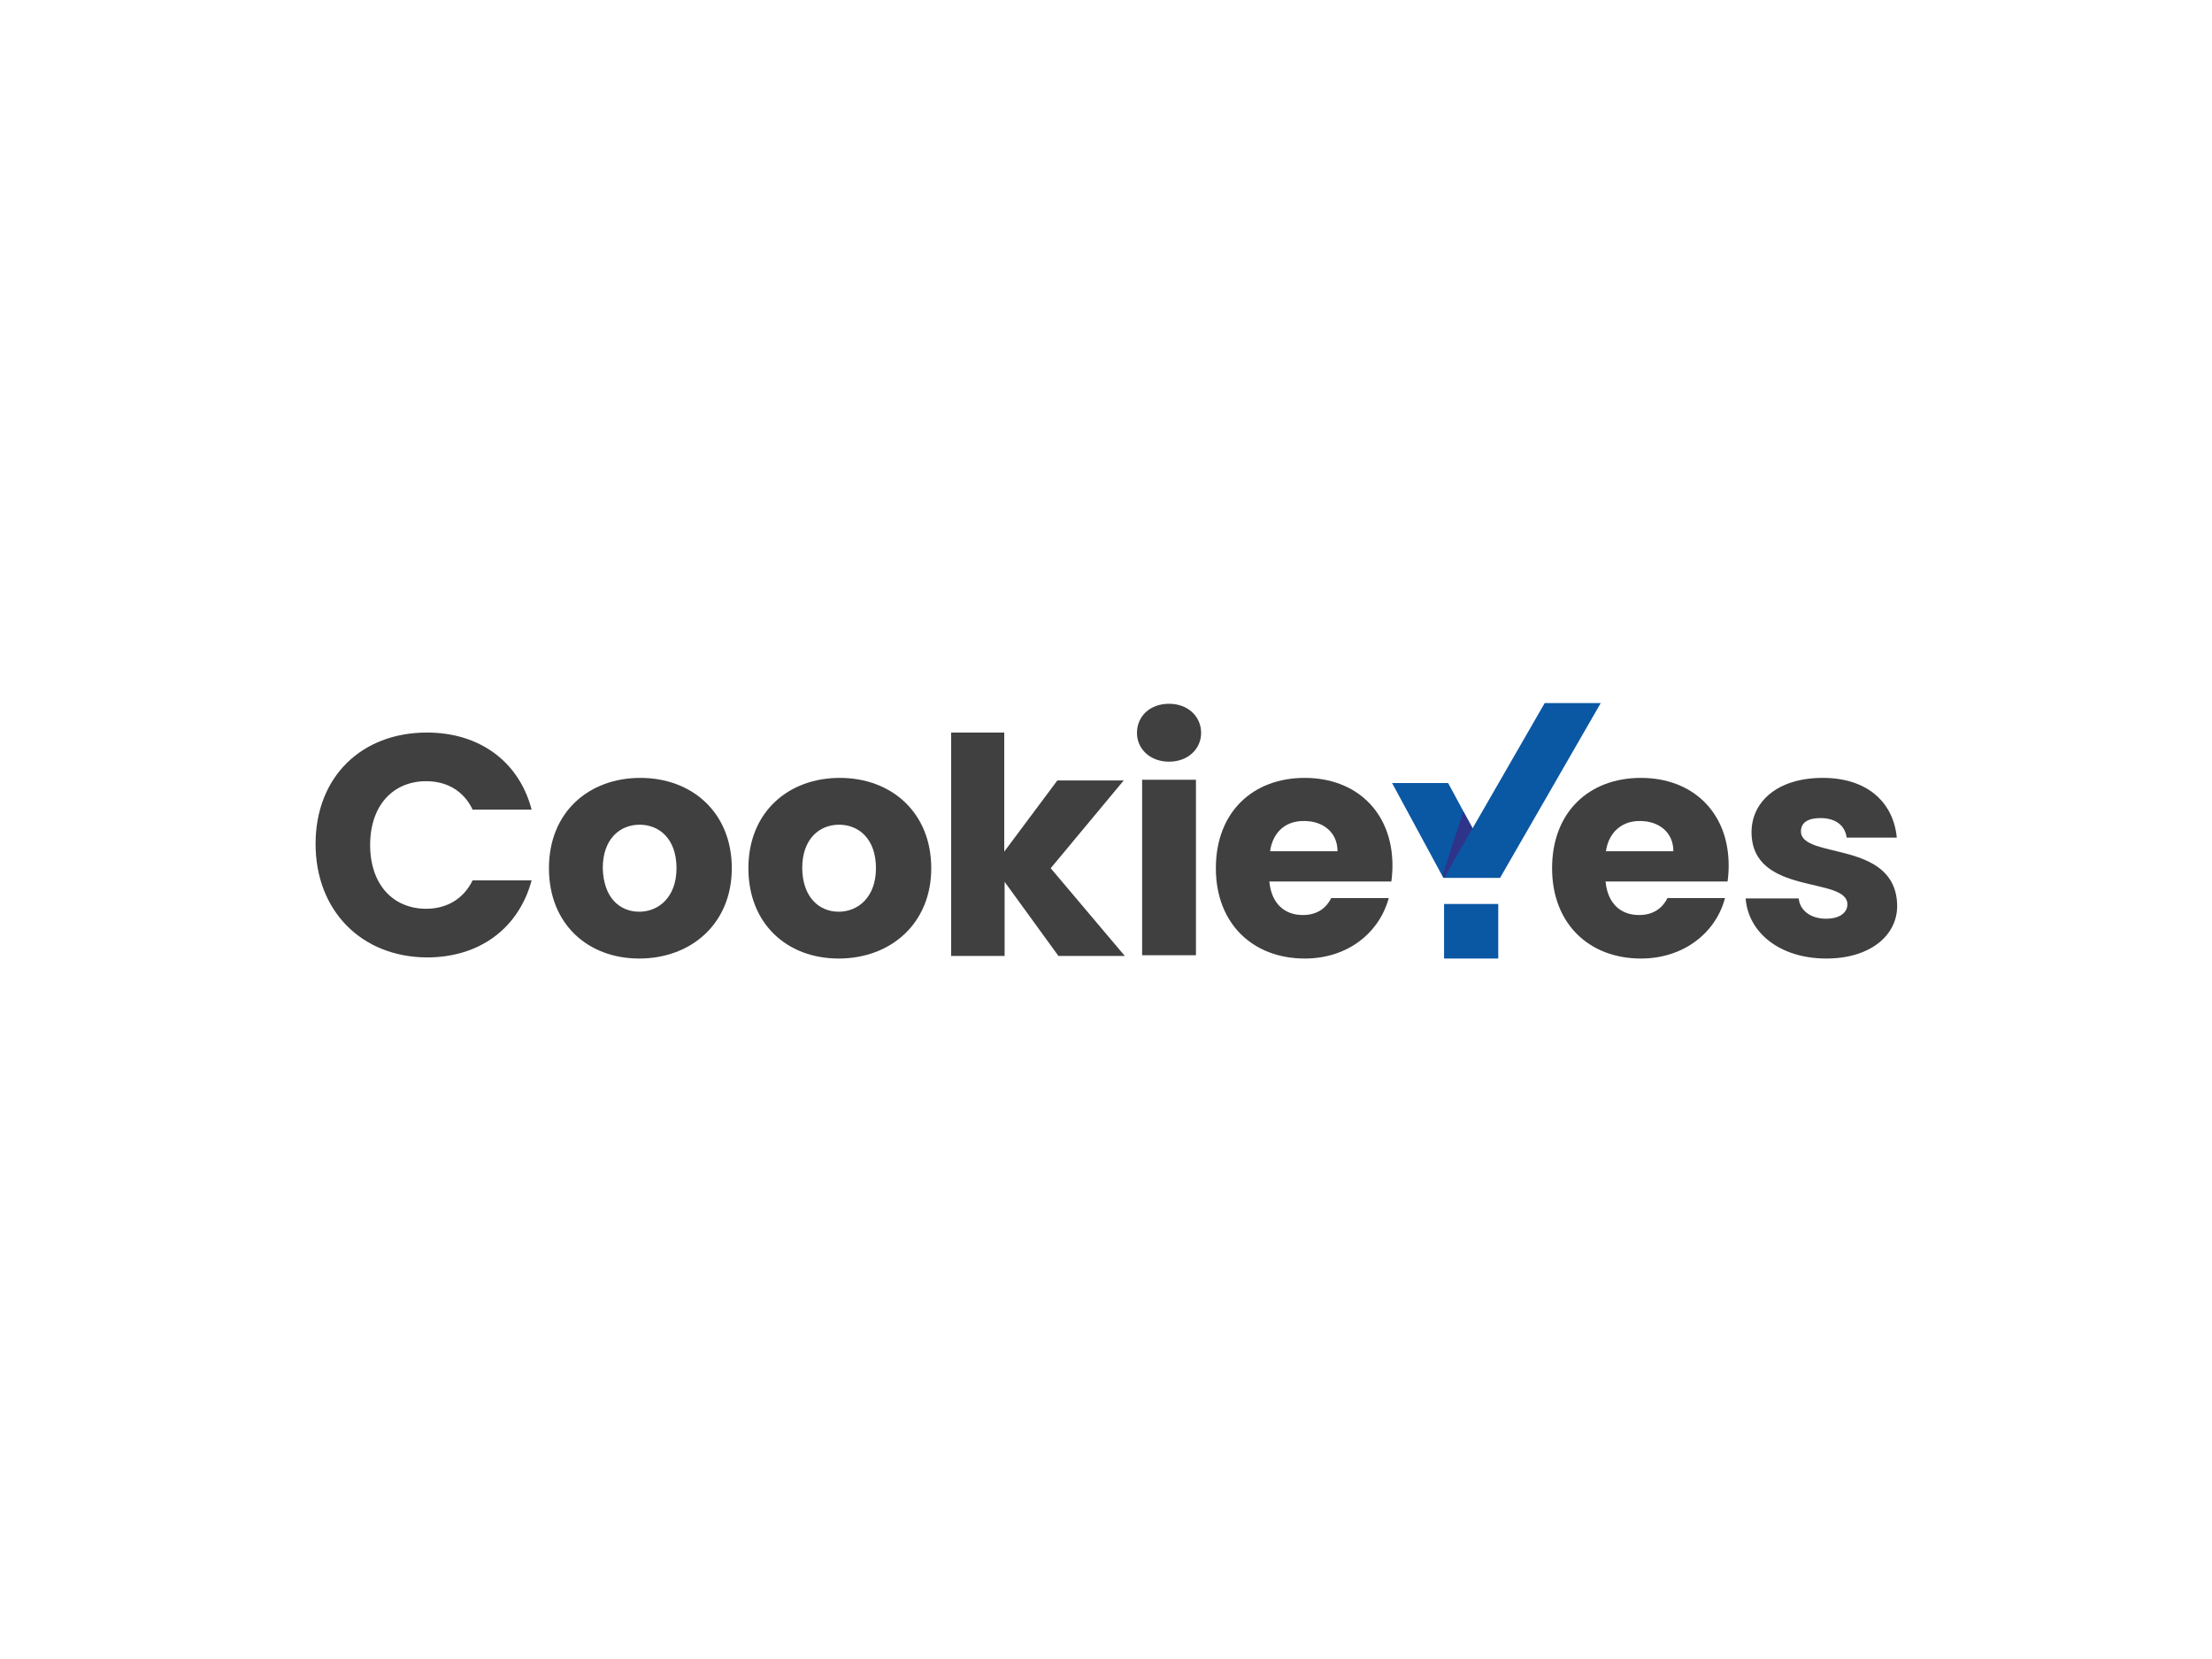 <?xml version="1.0" encoding="utf-8"?>
<!-- Generator: Adobe Illustrator 26.0.3, SVG Export Plug-In . SVG Version: 6.00 Build 0)  -->
<svg version="1.0" id="katman_1" xmlns="http://www.w3.org/2000/svg" xmlns:xlink="http://www.w3.org/1999/xlink" x="0px" y="0px"
	 viewBox="0 0 600 450" style="enable-background:new 0 0 600 450;" xml:space="preserve">
<style type="text/css">
	.st0{fill:#404041;}
	.st1{fill:#0A57A4;}
	.st2{fill:#2F348B;}
</style>
<g>
	<path class="st0" d="M115.8,198.7c14.3,0,25,7.9,28.4,20.9h-16c-2.5-5.2-7.1-7.7-12.6-7.7c-9,0-15.2,6.6-15.2,17.3
		c0,10.7,6.2,17.3,15.2,17.3c5.5,0,10.1-2.6,12.6-7.7h16c-3.5,13-14.1,20.9-28.4,20.9c-17.8-0.1-30.2-12.7-30.2-30.8
		S98,198.7,115.8,198.7z"/>
	<path class="st0" d="M173.4,260c-14,0-24.5-9.4-24.5-24.5c0-15.2,10.8-24.5,24.8-24.5c14,0,24.8,9.4,24.8,24.5
		C198.5,250.6,187.4,260,173.4,260z M173.4,247.3c5.2,0,10.1-3.9,10.1-11.8c0-8.1-4.8-11.8-10-11.8c-5.3,0-10,3.8-10,11.8
		C163.7,243.4,168,247.3,173.4,247.3z"/>
	<path class="st0" d="M227.5,260c-14,0-24.5-9.4-24.5-24.5c0-15.2,10.8-24.5,24.8-24.5c14,0,24.8,9.4,24.8,24.5
		C252.6,250.6,241.5,260,227.5,260z M227.5,247.3c5.2,0,10.1-3.9,10.1-11.8c0-8.1-4.8-11.8-10-11.8c-5.3,0-10,3.8-10,11.8
		C217.7,243.4,222.2,247.3,227.5,247.3z"/>
	<path class="st0" d="M257.8,198.7h14.6V231l14.4-19.3h18l-19.8,23.8l20.1,23.8h-18l-14.6-20.1v20.1H258v-60.6H257.8z"/>
	<path class="st0" d="M308.4,198.8c0-4.5,3.5-7.9,8.7-7.9c5.2,0,8.7,3.5,8.7,7.9c0,4.3-3.5,7.8-8.7,7.8S308.4,203.1,308.4,198.8z
		 M309.8,211.5h14.6v47.6h-14.6V211.5z"/>
	<path class="st0" d="M353.9,260c-14,0-24.1-9.4-24.1-24.5c0-15.2,10-24.5,24.1-24.5c13.9,0,23.8,9.2,23.8,23.8
		c0,1.3-0.1,2.9-0.3,4.3h-33.1c0.6,6.2,4.3,9.1,9.1,9.1c4,0,6.4-2,7.7-4.6h15.6C374.2,252.8,365.8,260,353.9,260z M344.5,230.9h18.3
		c0-5.2-4-8.2-9-8.2C348.9,222.6,345.3,225.5,344.5,230.9z"/>
	<path class="st0" d="M445.1,260c-14,0-24.1-9.4-24.1-24.5c0-15.2,10-24.5,24.1-24.5c13.9,0,23.8,9.2,23.8,23.8
		c0,1.3-0.1,2.9-0.3,4.3h-33.1c0.6,6.2,4.3,9.1,9.1,9.1c4,0,6.4-2,7.7-4.6h15.6C465.5,252.8,456.9,260,445.1,260z M435.6,230.9h18.3
		c0-5.2-4-8.2-9-8.2C440.2,222.6,436.4,225.5,435.6,230.9z"/>
	<path class="st0" d="M495.4,260c-12.7,0-21.2-7.1-21.9-16.3h14.4c0.3,3.3,3.3,5.5,7.4,5.5c3.8,0,5.8-1.7,5.8-3.9
		c0-7.7-26-2.2-26-19.6c0-8.1,6.9-14.7,19.3-14.7c12.3,0,19.2,6.8,20.1,16.2h-13.6c-0.4-3.2-2.9-5.3-7.1-5.3c-3.5,0-5.3,1.3-5.3,3.6
		c0,7.7,25.8,2.2,26.1,20.1C514.7,253.7,507.3,260,495.4,260z"/>
	<g>
		<g>
			<path class="st1" d="M392.8,212.4h-15.2l13.9,25.7h15.2L392.8,212.4z"/>
		</g>
		<g>
			<g>
				<path class="st2" d="M391.3,237.4l0.4,0.7h15.2l-10-18L391.3,237.4z"/>
			</g>
		</g>
		<g>
			<path class="st1" d="M419,190.7l-27.3,47.4h15.2l27.3-47.4H419z"/>
		</g>
		<g>
			<path class="st1" d="M391.7,245.2h14.7V260h-14.7V245.2z"/>
		</g>
	</g>
</g>
</svg>
